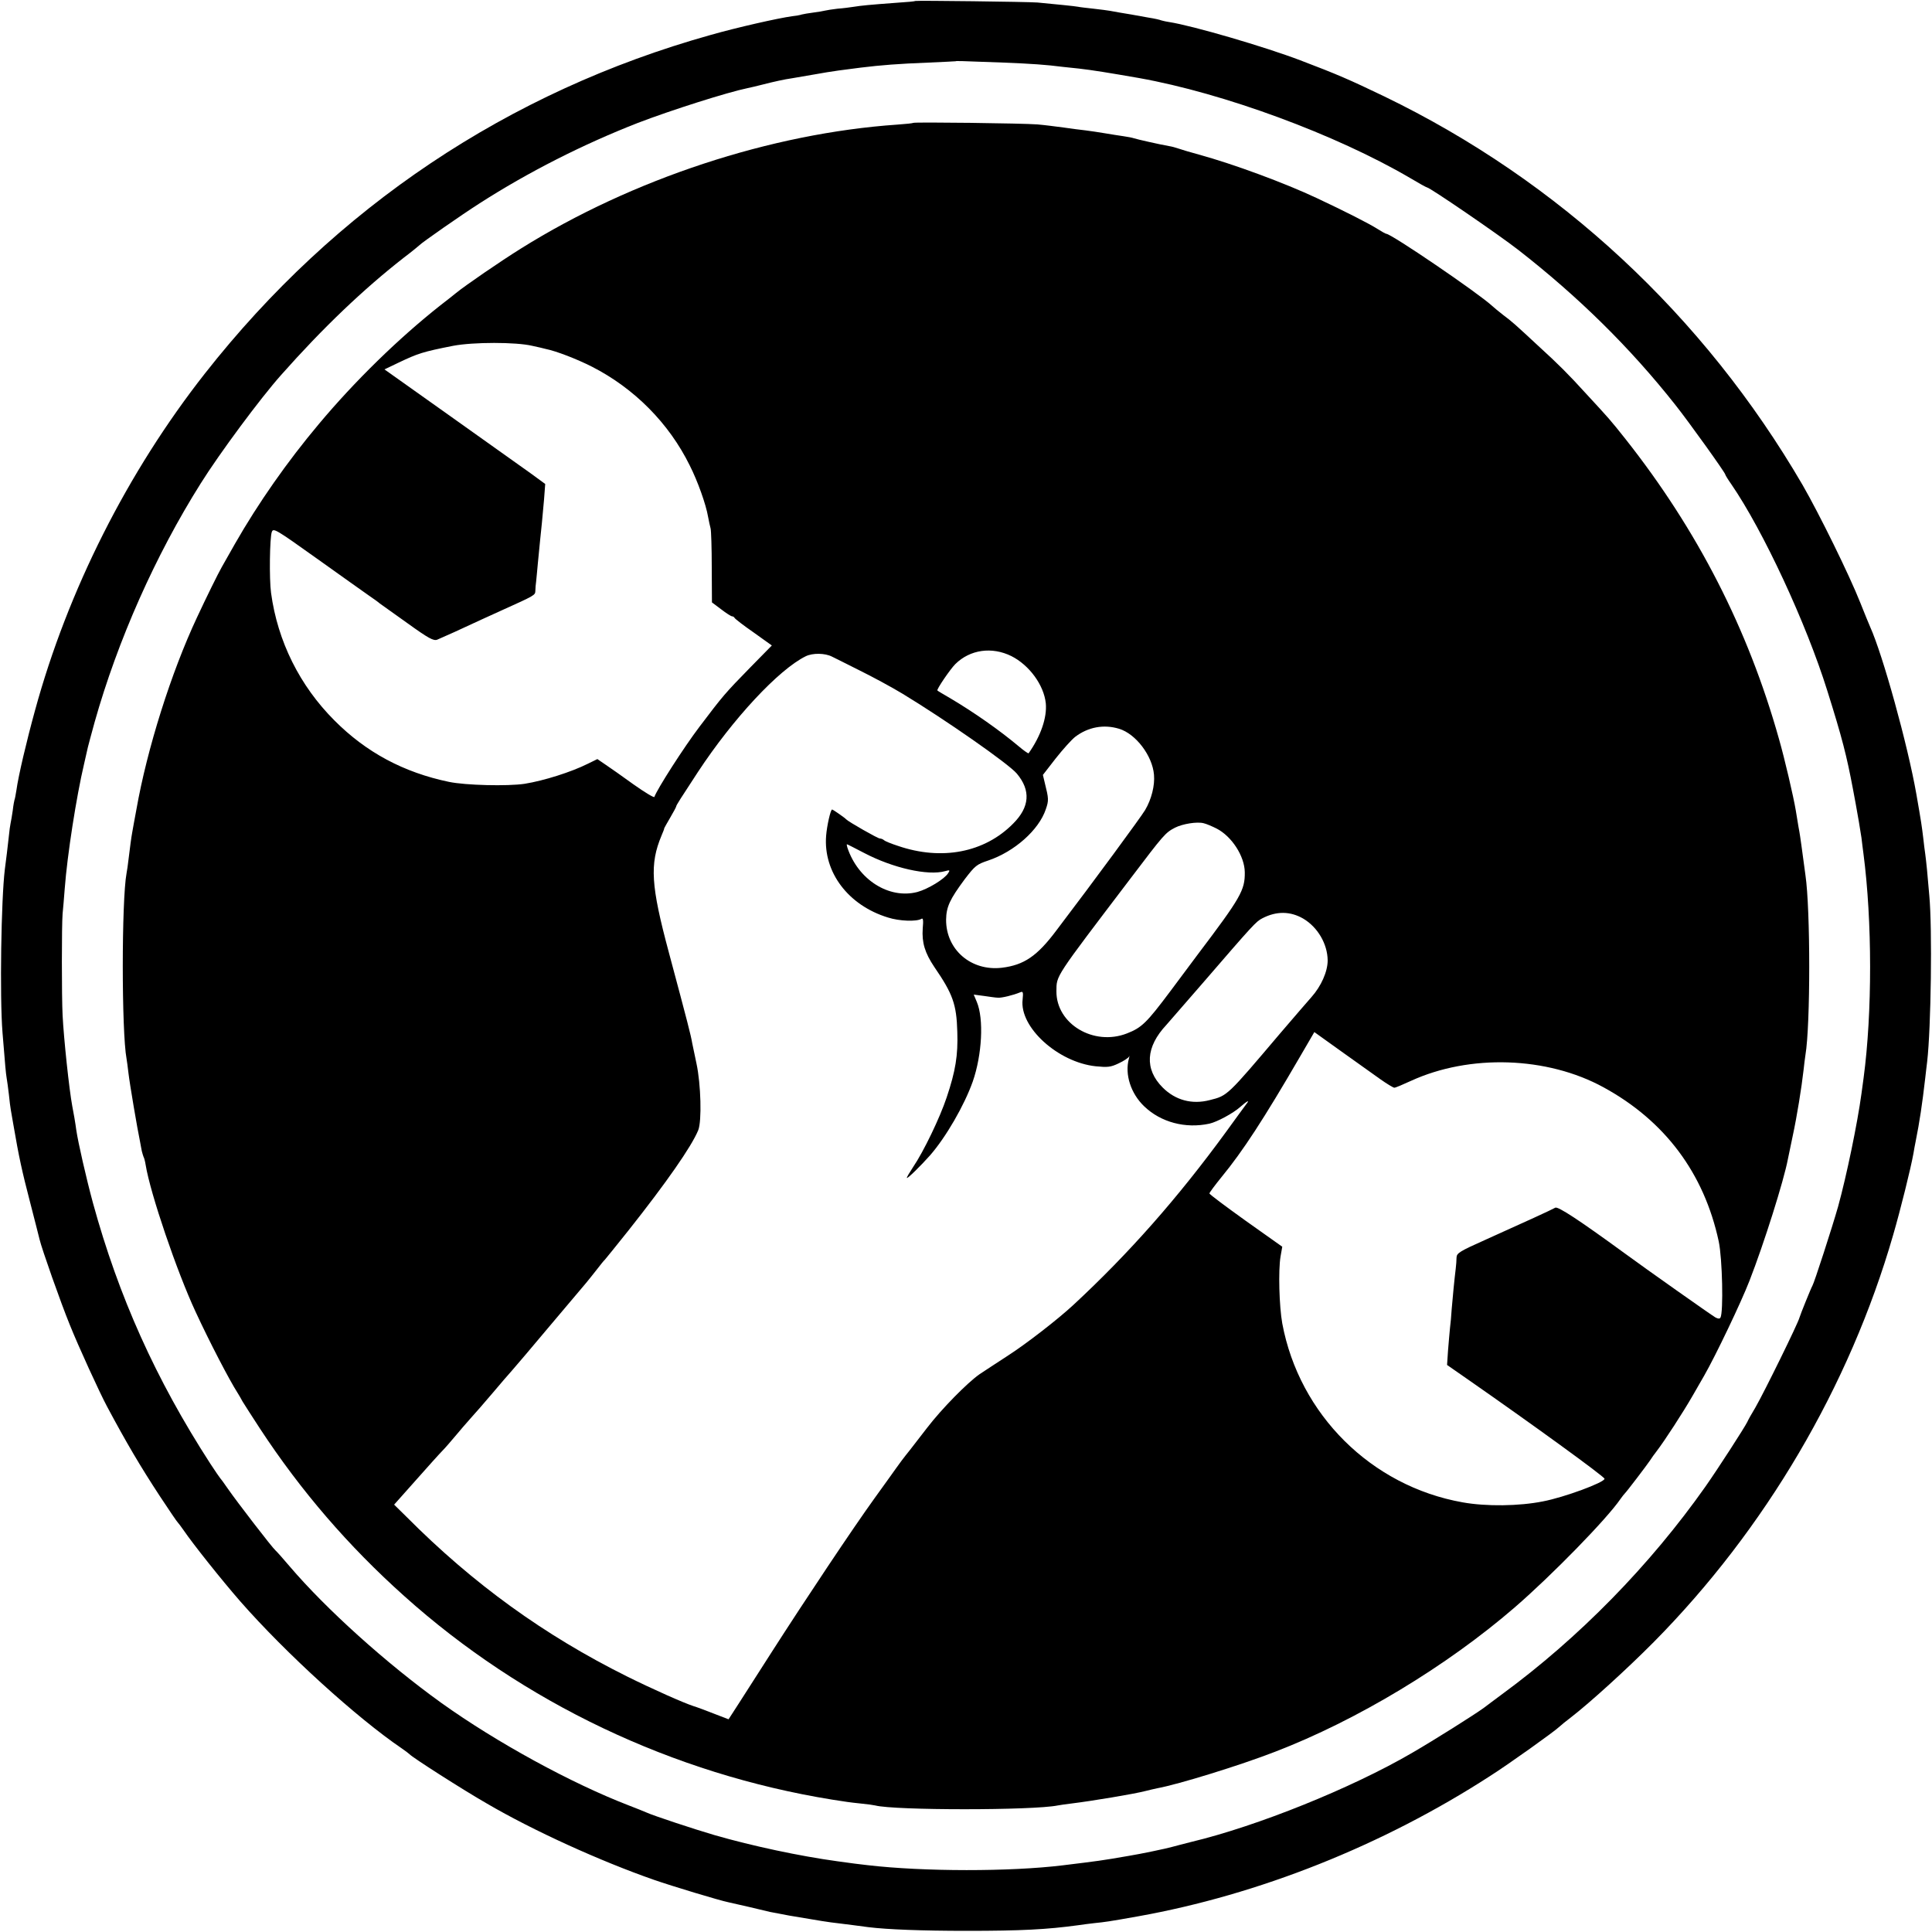 <?xml version="1.0" standalone="no"?>
<!DOCTYPE svg PUBLIC "-//W3C//DTD SVG 20010904//EN"
 "http://www.w3.org/TR/2001/REC-SVG-20010904/DTD/svg10.dtd">
<svg version="1.0" xmlns="http://www.w3.org/2000/svg"
 width="1000pt" height="1000pt" viewBox="0 0 1000 1000"
 preserveAspectRatio="xMidYMid meet">
<g transform="translate(0,1000) scale(0.1,-0.1)"
fill="#000000" stroke="none">
<path d="M4738 9995 c-2 -2 -43 -6 -93 -9 -149 -11 -188 -15 -225 -21 -19 -3
-57 -8 -85 -10 -27 -3 -57 -8 -65 -10 -8 -2 -35 -7 -60 -10 -25 -3 -52 -8 -60
-10 -8 -3 -31 -7 -50 -9 -73 -10 -285 -58 -422 -97 -1047 -293 -1942 -892
-2618 -1753 -399 -508 -709 -1121 -879 -1744 -43 -156 -86 -338 -96 -412 -4
-24 -8 -47 -10 -50 -1 -3 -6 -27 -9 -55 -4 -27 -9 -57 -11 -65 -2 -8 -7 -42
-10 -75 -7 -60 -11 -99 -20 -165 -19 -155 -27 -659 -12 -845 15 -187 17 -206
21 -232 3 -16 8 -55 12 -88 3 -33 8 -69 10 -80 2 -11 8 -45 13 -75 29 -170 45
-242 86 -400 25 -96 47 -184 50 -196 11 -47 109 -326 157 -443 44 -110 153
-348 192 -421 101 -189 173 -311 274 -465 47 -71 88 -132 92 -135 3 -3 17 -21
30 -40 49 -72 198 -259 294 -369 235 -268 602 -602 836 -761 19 -13 37 -27 40
-30 12 -15 276 -184 400 -255 241 -141 587 -298 865 -395 92 -32 340 -107 385
-116 13 -3 63 -14 110 -25 47 -11 94 -22 105 -25 48 -9 72 -14 100 -19 152
-26 208 -35 255 -40 55 -7 90 -11 155 -20 98 -12 276 -19 510 -19 281 0 413 7
575 29 19 3 58 8 85 11 57 6 68 7 225 35 626 112 1267 367 1822 726 96 61 334
231 360 256 7 7 33 28 58 47 101 78 293 253 429 390 578 584 1014 1325 1240
2108 38 131 91 344 105 422 3 19 8 46 11 60 21 105 34 192 50 330 3 25 7 63
10 85 20 175 27 689 11 860 -4 44 -9 105 -12 135 -3 30 -7 66 -9 80 -2 14 -7
50 -10 80 -8 66 -10 81 -36 230 -45 256 -174 721 -239 865 -5 11 -28 67 -51
125 -57 144 -212 459 -299 610 -511 877 -1261 1574 -2165 2011 -181 87 -243
114 -435 187 -184 70 -556 179 -679 198 -20 3 -39 8 -42 9 -3 2 -32 9 -65 14
-32 6 -72 13 -89 16 -16 3 -43 7 -60 10 -16 3 -39 7 -50 9 -11 2 -49 7 -85 11
-36 4 -72 8 -80 10 -14 3 -115 13 -210 22 -50 4 -628 11 -632 8z m457 -319
c149 -6 219 -11 305 -22 25 -3 63 -7 85 -9 70 -8 150 -21 311 -49 437 -78
1018 -292 1402 -517 45 -27 85 -49 88 -49 14 0 369 -243 472 -323 312 -243
580 -507 813 -802 70 -88 259 -352 259 -361 0 -3 14 -26 31 -50 165 -240 388
-720 497 -1069 77 -245 100 -335 133 -510 5 -27 11 -61 14 -75 10 -53 24 -137
30 -177 3 -24 7 -60 10 -80 46 -351 46 -825 1 -1162 -3 -20 -8 -56 -11 -81
-21 -155 -77 -425 -121 -585 -31 -109 -124 -396 -133 -410 -6 -9 -63 -150 -67
-165 -7 -29 -182 -385 -228 -465 -20 -33 -39 -67 -42 -75 -15 -30 -149 -238
-217 -335 -287 -407 -654 -782 -1052 -1074 -33 -25 -76 -56 -95 -71 -48 -35
-254 -165 -373 -234 -313 -182 -799 -378 -1142 -460 -38 -10 -83 -21 -100 -26
-28 -8 -161 -36 -223 -46 -144 -25 -155 -26 -342 -49 -271 -33 -719 -33 -1010
1 -44 5 -77 9 -155 20 -197 27 -440 79 -635 135 -106 31 -318 101 -355 118
-11 5 -51 21 -90 36 -296 114 -683 325 -971 531 -285 205 -596 485 -786 708
-33 39 -66 76 -72 81 -16 13 -203 256 -247 320 -19 28 -37 52 -40 55 -3 3 -26
37 -51 75 -282 436 -474 864 -607 1349 -35 129 -77 314 -86 376 -2 14 -6 43
-10 65 -4 22 -9 49 -11 60 -16 86 -44 349 -50 470 -5 95 -5 469 0 525 3 25 7
83 11 130 13 175 61 480 100 645 9 39 18 78 20 88 2 9 18 68 35 130 119 422
314 862 549 1235 97 155 309 441 416 561 217 245 427 445 636 608 41 31 76 60
79 63 11 13 219 158 310 216 255 164 540 308 822 418 172 66 465 159 568 180
14 3 50 11 80 19 50 13 113 27 150 32 8 1 56 10 105 18 50 9 110 19 135 22 25
3 77 10 115 15 106 13 196 20 350 26 77 3 141 7 142 7 2 2 10 2 248 -7z"/>
<path d="M4727 9364 c-2 -2 -39 -6 -83 -9 -653 -45 -1371 -281 -1947 -641
-106 -66 -291 -193 -337 -231 -8 -7 -44 -35 -80 -63 -217 -171 -444 -393 -629
-614 -164 -195 -315 -411 -435 -621 -31 -55 -62 -109 -68 -120 -18 -31 -82
-161 -128 -260 -134 -285 -259 -682 -314 -995 -9 -47 -18 -98 -21 -115 -6 -32
-11 -72 -20 -145 -3 -25 -7 -56 -10 -70 -26 -139 -26 -822 0 -960 2 -9 6 -43
10 -75 6 -53 46 -289 60 -355 2 -14 7 -35 9 -48 3 -12 7 -25 9 -30 3 -4 8 -23
11 -42 24 -148 162 -553 258 -759 72 -156 175 -354 218 -421 5 -8 17 -28 26
-45 10 -16 50 -79 90 -140 212 -323 458 -608 745 -865 616 -553 1393 -922
2217 -1055 70 -11 89 -14 147 -20 33 -3 67 -8 75 -10 100 -26 817 -26 945 0
11 2 43 7 70 10 106 13 323 49 385 65 19 5 46 11 60 14 109 20 427 118 610
189 424 163 888 443 1240 747 193 167 478 459 548 562 9 13 19 25 22 28 8 7
111 142 130 170 8 13 24 35 35 49 42 55 136 200 185 285 10 17 37 65 61 106
60 105 190 377 234 490 76 195 178 519 199 630 3 14 14 68 25 120 22 102 46
251 56 340 3 30 8 66 10 80 26 155 26 752 0 930 -4 29 -13 97 -21 155 -3 22
-9 65 -15 95 -5 30 -11 69 -14 85 -12 72 -58 269 -87 370 -160 570 -422 1081
-794 1552 -81 102 -85 106 -206 237 -90 99 -142 151 -244 244 -125 116 -136
126 -184 162 -24 19 -50 40 -57 47 -73 67 -522 373 -548 373 -3 0 -23 11 -45
25 -44 28 -170 92 -315 160 -166 78 -431 176 -610 225 -44 12 -91 26 -105 31
-14 5 -36 11 -50 13 -46 8 -165 35 -180 40 -8 3 -33 8 -55 11 -22 3 -65 10
-95 15 -30 5 -75 12 -100 15 -25 3 -76 9 -115 15 -38 5 -99 13 -135 16 -72 6
-638 13 -643 8z m-1972 -1154 c28 -6 59 -13 69 -16 55 -11 161 -52 240 -92
219 -112 398 -292 506 -511 41 -81 84 -201 95 -266 4 -22 10 -49 13 -60 3 -11
6 -102 6 -201 l1 -182 48 -36 c26 -20 51 -36 56 -36 5 0 11 -4 13 -8 2 -5 46
-39 98 -75 l95 -68 -110 -112 c-133 -136 -143 -148 -264 -308 -80 -105 -221
-325 -234 -364 -2 -5 -50 24 -108 65 -57 41 -123 88 -146 103 l-41 28 -49 -24
c-86 -43 -228 -88 -328 -104 -88 -13 -304 -8 -391 10 -235 49 -429 153 -593
318 -179 179 -294 409 -328 660 -10 72 -7 288 4 316 8 21 20 14 233 -138 124
-88 245 -175 270 -192 25 -17 50 -35 55 -40 6 -4 70 -50 143 -102 111 -80 136
-93 155 -86 12 5 52 23 90 40 103 48 187 86 242 111 175 79 175 79 176 102 0
13 2 34 4 48 1 14 6 57 9 95 9 88 15 159 21 210 2 22 7 76 11 120 l6 80 -78
57 c-44 31 -231 164 -416 296 l-338 240 73 35 c101 48 125 56 282 87 104 20
327 20 410 0z m2480 -1606 c93 -47 168 -150 178 -244 7 -74 -26 -170 -89 -259
-2 -2 -25 14 -51 36 -99 83 -230 175 -353 248 -36 21 -67 39 -68 41 -6 4 65
109 93 137 76 75 189 91 290 41z m-928 -3 c10 -5 73 -36 140 -70 67 -33 169
-88 225 -122 221 -134 548 -362 591 -413 73 -87 67 -173 -19 -259 -148 -150
-370 -193 -597 -115 -34 11 -66 24 -71 29 -6 5 -15 9 -22 9 -11 0 -163 87
-174 99 -8 9 -69 51 -73 51 -8 0 -27 -84 -31 -136 -15 -188 114 -360 320 -423
59 -19 148 -22 173 -7 9 6 11 -6 7 -50 -5 -73 11 -126 60 -199 96 -140 115
-193 119 -336 4 -121 -9 -202 -55 -339 -35 -105 -119 -280 -174 -361 -19 -29
-34 -54 -32 -56 4 -4 72 63 120 117 82 94 177 258 221 382 48 138 58 324 21
412 l-16 38 53 -7 c28 -4 61 -9 72 -9 19 -2 80 13 116 28 14 6 16 1 12 -38
-17 -143 183 -324 378 -345 62 -6 77 -5 119 15 26 12 50 28 54 35 3 8 3 3 -1
-11 -22 -81 10 -180 79 -246 86 -83 214 -117 338 -90 40 9 123 54 159 86 35
31 51 39 34 18 -6 -7 -54 -74 -108 -148 -249 -341 -501 -627 -790 -895 -80
-74 -242 -200 -340 -263 -55 -36 -120 -78 -145 -95 -63 -44 -196 -179 -271
-277 -19 -25 -59 -76 -89 -115 -31 -38 -62 -80 -70 -92 -8 -12 -59 -82 -112
-156 -112 -155 -360 -527 -533 -797 -65 -102 -142 -222 -171 -267 l-53 -82
-78 30 c-43 17 -89 34 -103 38 -52 17 -210 87 -345 154 -426 212 -795 478
-1141 826 l-64 63 113 127 c61 69 123 138 137 152 14 14 43 48 65 74 22 27 59
69 81 94 23 25 74 84 114 131 40 47 84 99 99 115 15 17 103 120 195 230 93
110 178 211 190 225 11 14 37 45 56 70 19 25 37 47 41 50 3 3 57 70 121 150
198 250 327 435 362 520 19 47 14 238 -9 345 -9 44 -19 91 -22 105 -7 42 -23
104 -121 470 -93 346 -100 457 -38 605 8 19 15 36 14 38 0 1 14 26 31 55 17
29 31 55 31 58 0 6 22 40 113 179 181 275 417 529 557 598 36 18 101 17 137
-2z m1485 -373 c87 -26 173 -140 181 -238 5 -56 -13 -127 -46 -183 -23 -38
-260 -361 -460 -624 -99 -132 -167 -178 -281 -192 -160 -19 -290 94 -289 249
1 66 19 105 97 210 53 69 61 76 121 96 136 46 262 158 298 265 16 46 15 56 -5
136 l-10 42 66 85 c37 47 82 97 101 112 67 51 148 66 227 42z m504 -516 c79
-40 146 -143 147 -227 1 -93 -21 -131 -244 -426 -14 -19 -78 -104 -141 -189
-123 -164 -148 -189 -225 -219 -172 -67 -366 49 -365 218 1 84 -13 62 385 586
172 227 179 235 229 261 39 20 115 32 148 23 14 -3 44 -16 66 -27z m-1825
-126 c150 -79 332 -120 421 -95 24 7 26 5 16 -10 -19 -31 -105 -83 -160 -98
-147 -38 -307 64 -362 230 -3 9 -4 17 -2 17 2 0 41 -20 87 -44z m2275 -341
c74 -44 125 -130 126 -216 0 -58 -34 -134 -84 -190 -18 -20 -91 -105 -163
-189 -274 -323 -271 -321 -363 -344 -92 -24 -178 -1 -244 65 -95 95 -88 210
19 324 10 11 94 108 187 215 265 307 277 320 310 337 73 38 145 37 212 -2z
m400 -832 c34 -24 66 -43 71 -43 6 0 44 16 85 35 305 140 706 127 998 -33 317
-173 520 -444 596 -797 19 -88 25 -368 9 -395 -4 -7 -13 -6 -26 1 -15 8 -357
249 -474 335 -229 167 -341 241 -355 233 -19 -11 -159 -75 -357 -164 -139 -62
-153 -71 -154 -94 0 -14 -2 -39 -4 -56 -7 -56 -16 -150 -21 -210 -2 -33 -6
-78 -9 -100 -2 -23 -7 -74 -10 -115 l-5 -75 115 -80 c316 -220 700 -498 700
-509 0 -19 -208 -96 -318 -117 -124 -25 -295 -27 -417 -5 -472 84 -845 454
-933 926 -16 89 -21 274 -9 346 l9 51 -189 134 c-103 74 -188 137 -188 142 0
4 28 42 63 85 110 134 217 298 406 623 l74 127 141 -101 c77 -55 169 -120 202
-144z"/>
</g>
</svg>
